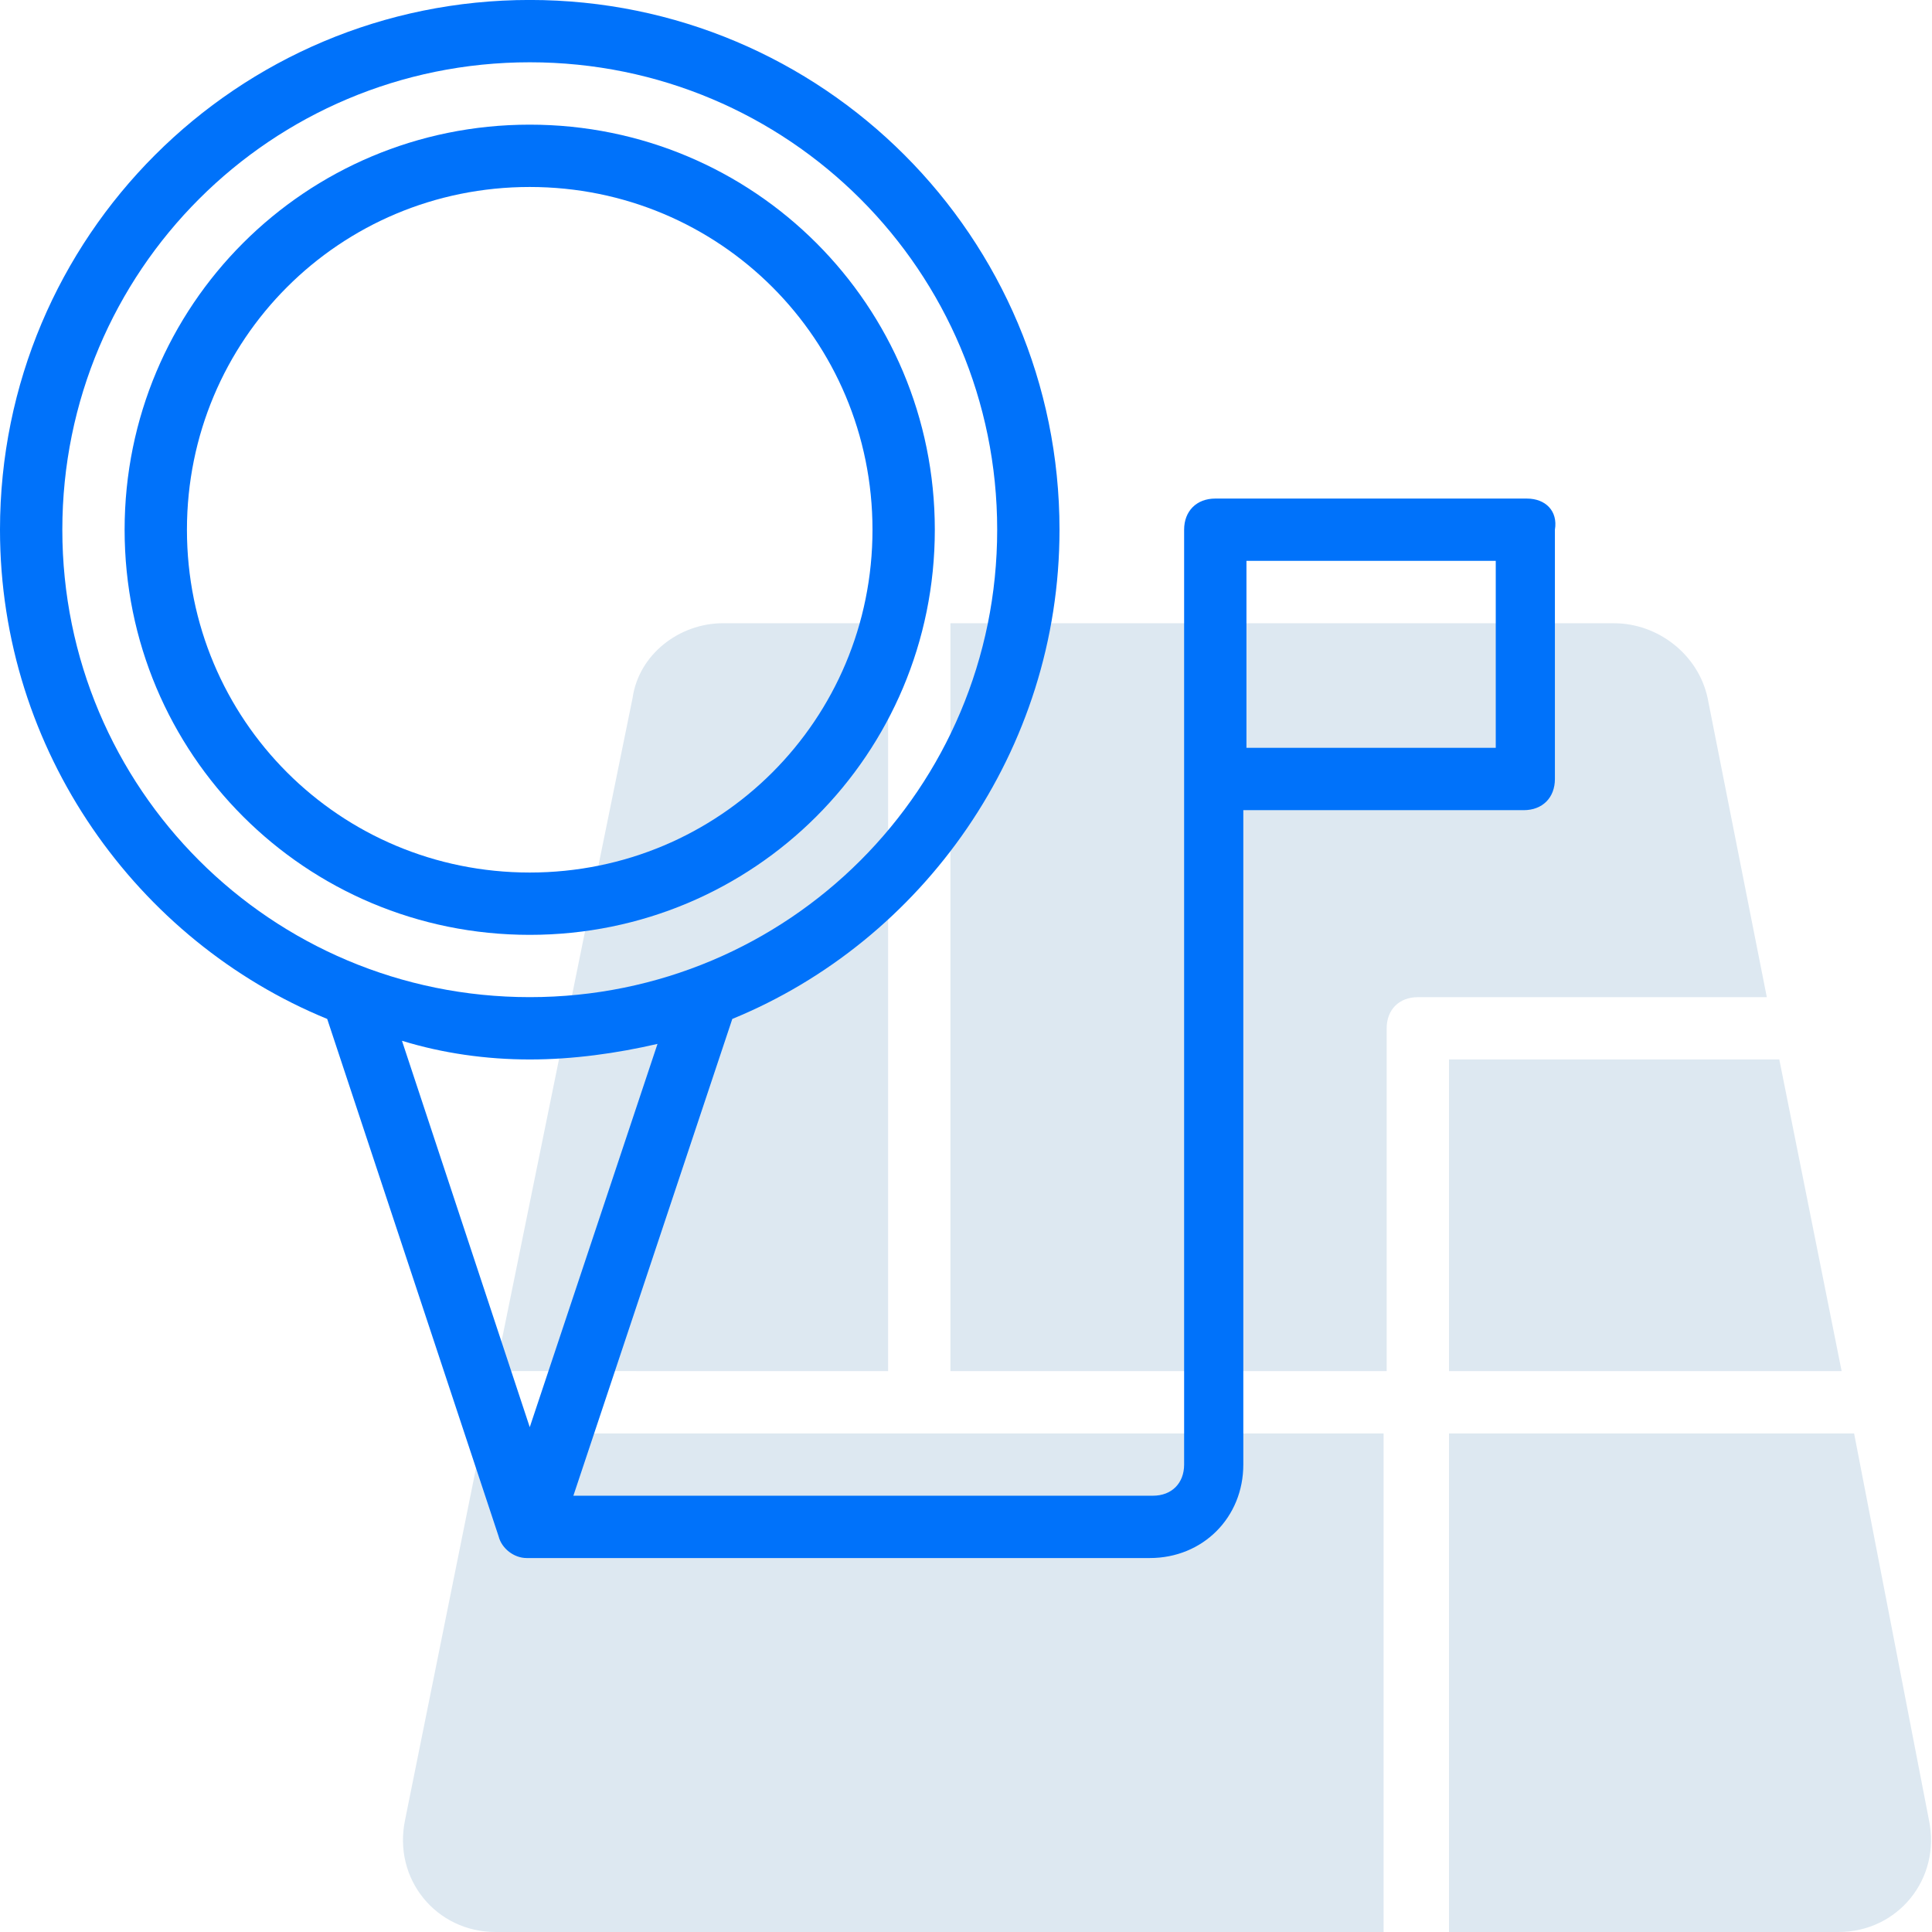 <svg fill="none" height="50" viewBox="0 0 50 50" width="50" xmlns="http://www.w3.org/2000/svg"><g fill="#dde8f1"><path d="m24.597 35.484h11.29v-8.871c0-.484.323-.806.806-.806h9.032l-1.532-7.742c-.242-1.129-1.29-1.935-2.419-1.935h-17.177z"/><path d="m37.5 35.484h10.161l-1.613-8.065h-8.548z"/><path d="m47.984 37.097h-10.484v12.903h10.081c1.532 0 2.661-1.371 2.339-2.903z"/><path d="m22.984 35.484v-19.355h-4.274c-1.129 0-2.178.806-2.339 1.935l-3.548 17.419z"/><path d="m35.887 37.097h-23.387l-2.016 10c-.323 1.532.806 2.903 2.339 2.903h22.984v-12.903z"/></g><path d="m24.193 13.71c0-5.806-4.677-10.484-10.484-10.484-5.806 0-10.484 4.677-10.484 10.484 0 5.806 4.677 10.484 10.484 10.484 5.806 0 10.484-4.678 10.484-10.484zm-19.355 0c0-4.919 3.952-8.871 8.871-8.871 4.919 0 8.871 3.952 8.871 8.871 0 4.919-3.952 8.871-8.871 8.871-4.919 0-8.871-3.952-8.871-8.871z" fill="#0072fa"/><path d="m39.516 12.903h-8.065c-.484 0-.806.323-.806.806v24.194c0 .484-.323.806-.806.806h-15l4.113-12.339c4.919-2.016 8.468-6.936 8.468-12.661 0-7.581-6.129-13.71-13.71-13.71-7.581 0-13.71 6.129-13.71 13.71 0 5.726 3.548 10.645 8.468 12.661l4.435 13.387c.081.323.403.565.726.565h16.129c1.371 0 2.419-1.048 2.419-2.419v-16.936h7.258c.484 0 .806-.323.806-.806v-6.452c.081-.484-.242-.806-.726-.806zm-37.903.806c0-6.694 5.403-12.097 12.097-12.097 6.694 0 12.097 5.403 12.097 12.097 0 6.694-5.403 12.097-12.097 12.097-6.694 0-12.097-5.403-12.097-12.097zm12.097 13.71c1.129 0 2.258-.161 3.306-.403l-3.306 9.919-3.307-10c1.048.323 2.177.484 3.307.484zm25-8.065h-6.452v-4.839h6.452z" fill="#0072fa"/></svg>